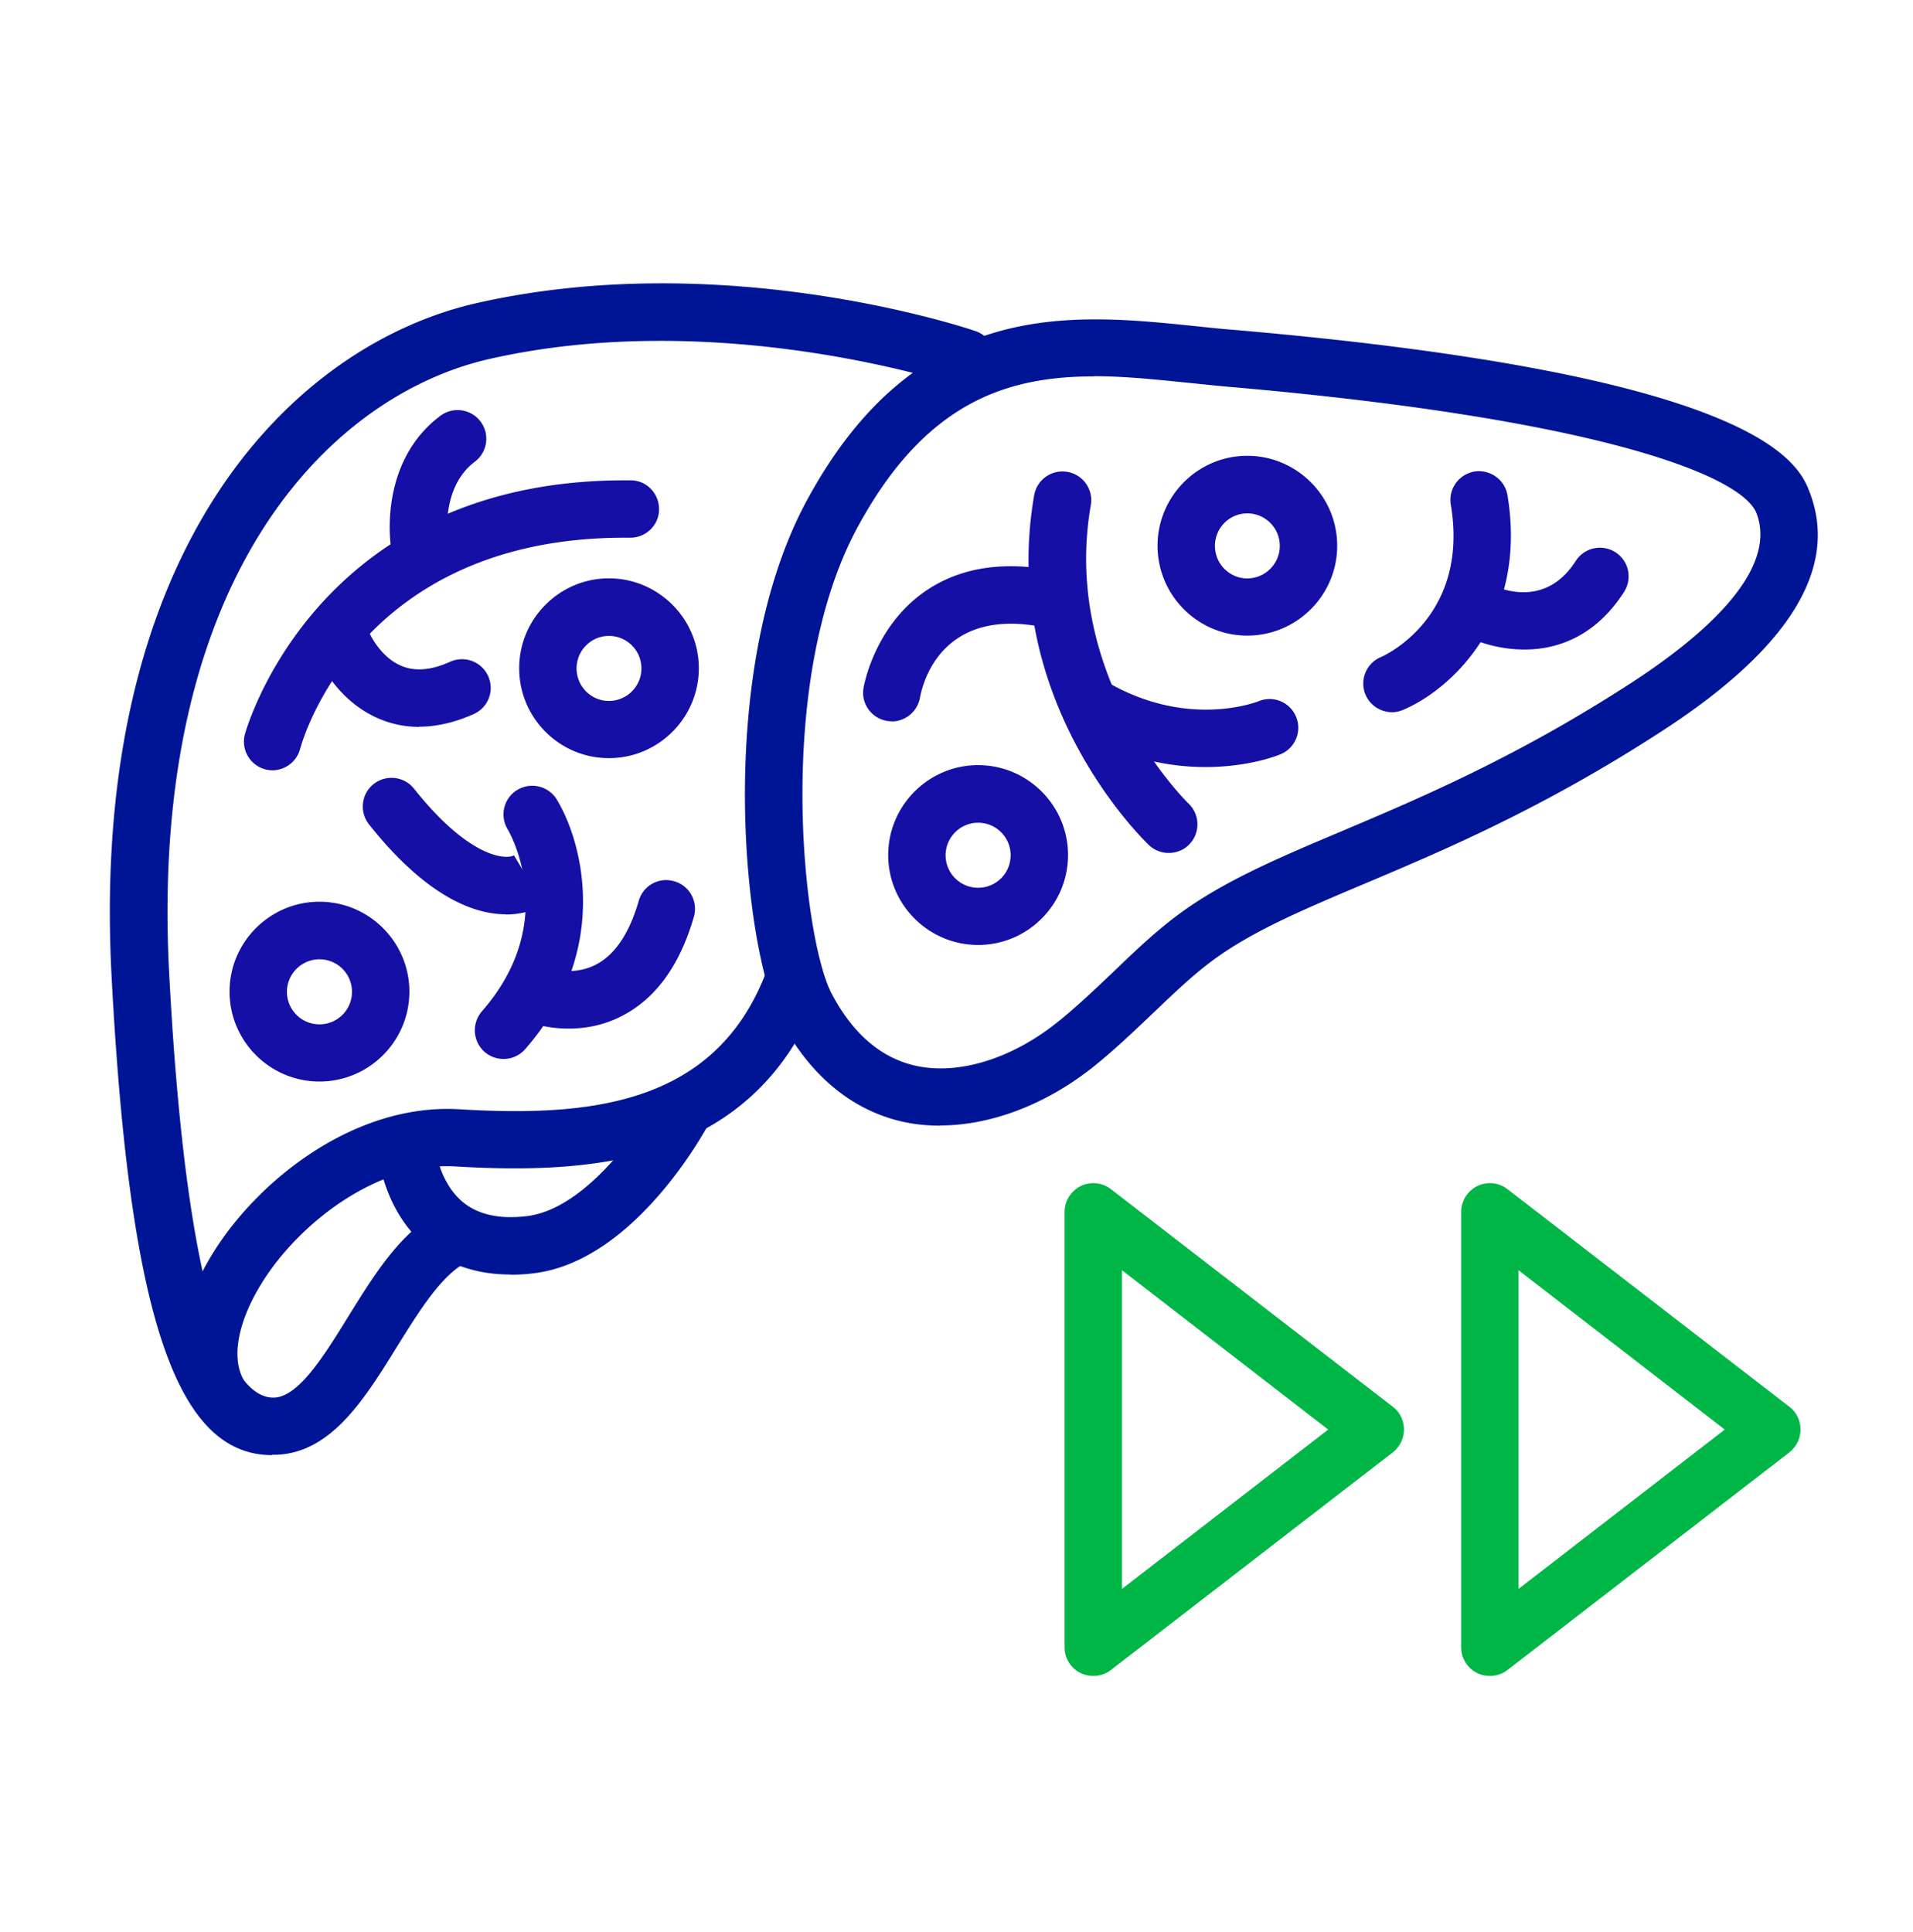 <?xml version="1.0" encoding="UTF-8"?> <svg xmlns="http://www.w3.org/2000/svg" width="100" height="101" fill="none"><g clip-path="url(#a)"><path fill="#150FA5" d="M61.09 44.59c-.37 0-.74-.14-1.03-.41-.32-.31-7.86-7.61-6-18.29a1.5 1.5 0 0 1 1.74-1.22 1.5 1.5 0 0 1 1.22 1.74c-1.58 9.06 5.04 15.53 5.11 15.6.6.57.62 1.52.05 2.12-.29.31-.69.46-1.09.46"></path><path fill="#150FA5" d="M46.62 37.706c-.09 0-.17 0-.26-.02-.81-.14-1.36-.91-1.22-1.72.02-.13.56-3.17 3.16-5.01 1.74-1.23 3.93-1.62 6.49-1.18a1.5 1.5 0 0 1 1.22 1.74c-.14.82-.92 1.37-1.74 1.22-5.07-.88-6.04 2.96-6.18 3.74a1.51 1.51 0 0 1-1.48 1.24zm16.4 2.394c-1.9 0-4.31-.43-6.86-1.97-.71-.43-.94-1.35-.51-2.06s1.35-.94 2.06-.51c4.33 2.61 8.04 1.11 8.08 1.1.76-.32 1.64.04 1.96.81.32.76-.04 1.64-.81 1.96-.11.05-1.64.67-3.93.67zm-36.7 15.26c-.35 0-.7-.12-.99-.37-.62-.55-.68-1.49-.14-2.12 4.12-4.7 1.46-9.33 1.34-9.53-.42-.71-.19-1.63.52-2.05s1.62-.2 2.05.5c1.39 2.28 2.83 7.95-1.65 13.06-.3.34-.71.51-1.13.51"></path><path fill="#150FA5" d="M29.72 53.772c-1.13 0-1.95-.29-2.1-.35a1.5 1.5 0 0 1-.87-1.93c.29-.77 1.15-1.16 1.92-.88.05.02 1.29.43 2.47-.18 1-.51 1.76-1.64 2.25-3.34.23-.8 1.06-1.26 1.86-1.02.8.23 1.25 1.06 1.02 1.86-.74 2.56-2.02 4.31-3.82 5.21-.97.49-1.93.63-2.73.63m-3.27-5.974c-1.62 0-4.11-.86-7.16-4.7-.51-.65-.41-1.59.24-2.11.65-.51 1.59-.41 2.11.24 2.84 3.57 4.74 3.73 5.23 3.49l.77 1.29.85 1.24c-.16.11-.88.56-2.05.56zm-12.2-7.528a1.5 1.5 0 0 1-1.45-1.88c.04-.13 3.64-13.28 19.86-13.28h.31c.83 0 1.49.69 1.48 1.52 0 .82-.68 1.48-1.5 1.48h-.3c-13.85 0-16.84 10.58-16.96 11.04-.18.67-.79 1.12-1.45 1.12zm2.45 16.27c-2.59 0-4.7-2.11-4.7-4.7s2.11-4.7 4.7-4.7 4.7 2.11 4.7 4.7-2.11 4.7-4.7 4.7m0-6.39c-.93 0-1.7.76-1.7 1.7s.76 1.7 1.7 1.7 1.7-.76 1.7-1.7-.76-1.7-1.7-1.7m48.5-16.922c-2.59 0-4.69-2.11-4.69-4.7s2.11-4.7 4.69-4.7 4.7 2.11 4.7 4.7-2.11 4.7-4.7 4.7m0-6.39c-.93 0-1.69.76-1.69 1.7s.76 1.7 1.69 1.7 1.7-.76 1.7-1.7-.76-1.7-1.7-1.7M51.13 49.4c-2.59 0-4.7-2.11-4.7-4.7s2.11-4.7 4.7-4.7 4.7 2.11 4.7 4.7-2.11 4.7-4.7 4.7m0-6.39c-.93 0-1.7.76-1.7 1.7s.76 1.7 1.7 1.7 1.7-.76 1.7-1.7-.76-1.7-1.7-1.7"></path><path fill="#150FA5" d="M31.83 39.634c-2.59 0-4.69-2.11-4.69-4.7s2.11-4.7 4.69-4.7 4.7 2.11 4.7 4.7-2.11 4.7-4.7 4.7m0-6.39c-.93 0-1.69.76-1.69 1.7s.76 1.7 1.69 1.7 1.7-.76 1.7-1.7-.76-1.7-1.7-1.7M21.92 38c-.7 0-1.37-.13-2.02-.39-2.3-.93-3.26-3.15-3.37-3.4a1.5 1.5 0 0 1 .82-1.95c.76-.31 1.63.05 1.95.81.02.04.58 1.31 1.73 1.76.7.28 1.55.2 2.51-.24.76-.33 1.64 0 1.98.76s0 1.64-.76 1.98q-1.485.66-2.85.66zm0-8.132a1.5 1.5 0 0 1-1.48-1.26c-.03-.18-.66-4.44 2.58-6.87a1.5 1.5 0 0 1 1.8 2.4c-1.78 1.34-1.42 3.98-1.42 4.01.12.82-.44 1.58-1.26 1.71-.08.01-.15.02-.23.02zm50.85 7.364c-.59 0-1.15-.35-1.39-.92a1.5 1.5 0 0 1 .8-1.96c.21-.09 4.64-2.1 3.66-7.97-.14-.82.42-1.59 1.23-1.73.82-.13 1.59.42 1.73 1.23 1.1 6.62-3.09 10.24-5.46 11.23-.19.08-.38.12-.58.12z"></path><path fill="#150FA5" d="M79.69 33.956c-1.41 0-2.69-.45-3.52-.93-.72-.41-.96-1.33-.55-2.05a1.5 1.5 0 0 1 2.04-.55c.5.28 3.04 1.51 4.71-1.1.45-.7 1.37-.9 2.07-.46.7.45.9 1.37.46 2.07-1.47 2.3-3.44 3.02-5.21 3.02"></path><path fill="#001595" d="M11.46 74.419c-.51 0-1.01-.26-1.29-.74-1.26-2.14-.92-5.1.93-8.12 2.38-3.88 7.45-7.89 12.9-7.57 6.67.4 13.23-.16 15.96-6.94.31-.77 1.18-1.14 1.95-.83s1.14 1.18.83 1.95c-3.46 8.56-11.51 9.25-18.92 8.81-4.02-.25-8.18 2.91-10.17 6.15-1.23 2.01-1.57 3.89-.9 5.03a1.5 1.5 0 0 1-1.29 2.26"></path><path fill="#001595" d="M14.22 76.07c-5.02 0-7.46-7.32-8.39-25.08C4.66 28.5 15.39 18 24.94 15.84c12.92-2.92 25.53 1.29 26.06 1.47.78.27 1.2 1.12.94 1.9a1.51 1.51 0 0 1-1.9.94c-.12-.04-12.35-4.12-24.43-1.39C17.2 20.66 7.77 30.2 8.84 50.82c1.02 19.54 3.84 22.32 5.51 22.24 1.27-.06 2.58-2.17 3.84-4.21 1.39-2.24 2.82-4.57 4.95-5.59.75-.36 1.64-.04 2 .7.36.75.04 1.64-.7 2-1.33.64-2.53 2.58-3.7 4.46-1.67 2.7-3.4 5.49-6.24 5.63h-.27z"></path><path fill="#001595" d="M26.69 66.629c-1.77 0-3.27-.51-4.47-1.52-2.32-1.97-2.51-5.1-2.51-5.23-.04-.83.59-1.53 1.42-1.58s1.53.59 1.58 1.41c0 .04.15 2.01 1.47 3.12.79.66 1.91.92 3.34.75 3.11-.36 6.01-4.61 6.87-6.22a1.5 1.5 0 1 1 2.65 1.41c-.16.29-3.86 7.19-9.18 7.8-.4.05-.79.07-1.16.07zm22.45-7.782q-.945 0-1.83-.18c-2.72-.57-4.96-2.41-6.5-5.33-1.95-3.71-3.49-18.2 1.37-27.18 5.74-10.61 13.8-9.78 20.28-9.11.66.07 1.32.14 1.96.19 27.93 2.4 29.65 7.06 30.21 8.58 1.46 3.95-1.15 8.12-7.75 12.4-6.22 4.04-11.4 6.23-15.57 7.99-3.29 1.39-5.88 2.49-7.93 4.01-1.04.77-2.04 1.73-3.11 2.75-.98.93-1.99 1.9-3.1 2.79-2.49 1.99-5.38 3.08-8.03 3.08zm8.04-39.17c-4.58 0-8.83 1.37-12.36 7.9-4.36 8.06-2.85 21.51-1.35 24.36 1.12 2.13 2.62 3.4 4.45 3.79 2.23.47 4.99-.39 7.37-2.3 1.01-.81 1.97-1.73 2.91-2.62 1.08-1.04 2.2-2.11 3.39-2.99 2.34-1.74 5.22-2.96 8.56-4.37 4.06-1.72 9.11-3.85 15.11-7.74 3.62-2.35 7.7-5.79 6.57-8.85-.75-2.03-8.44-4.98-27.65-6.64-.66-.06-1.34-.13-2.01-.2-1.69-.17-3.35-.35-4.98-.35z"></path><path fill="#00B646" d="M57.15 87.614q-.345 0-.66-.15c-.51-.25-.84-.77-.84-1.35v-22.76c0-.57.33-1.09.84-1.35a1.51 1.51 0 0 1 1.58.16l14.74 11.38c.37.28.58.72.58 1.19s-.22.9-.58 1.19l-14.74 11.38c-.27.21-.59.31-.92.31m1.5-21.2v16.65l10.78-8.33-10.78-8.33zm19.23 21.2q-.345 0-.66-.15c-.51-.25-.84-.77-.84-1.35v-22.76c0-.57.33-1.09.84-1.35.51-.25 1.13-.19 1.58.16l14.74 11.38c.37.28.58.72.58 1.19s-.22.9-.58 1.19L78.8 87.304c-.27.21-.59.31-.92.31m1.5-21.2v16.65l10.78-8.33-10.78-8.33z"></path></g><defs><clipPath id="a"><path fill="#fff" d="M0 .547h100v100H0z"></path></clipPath></defs></svg> 